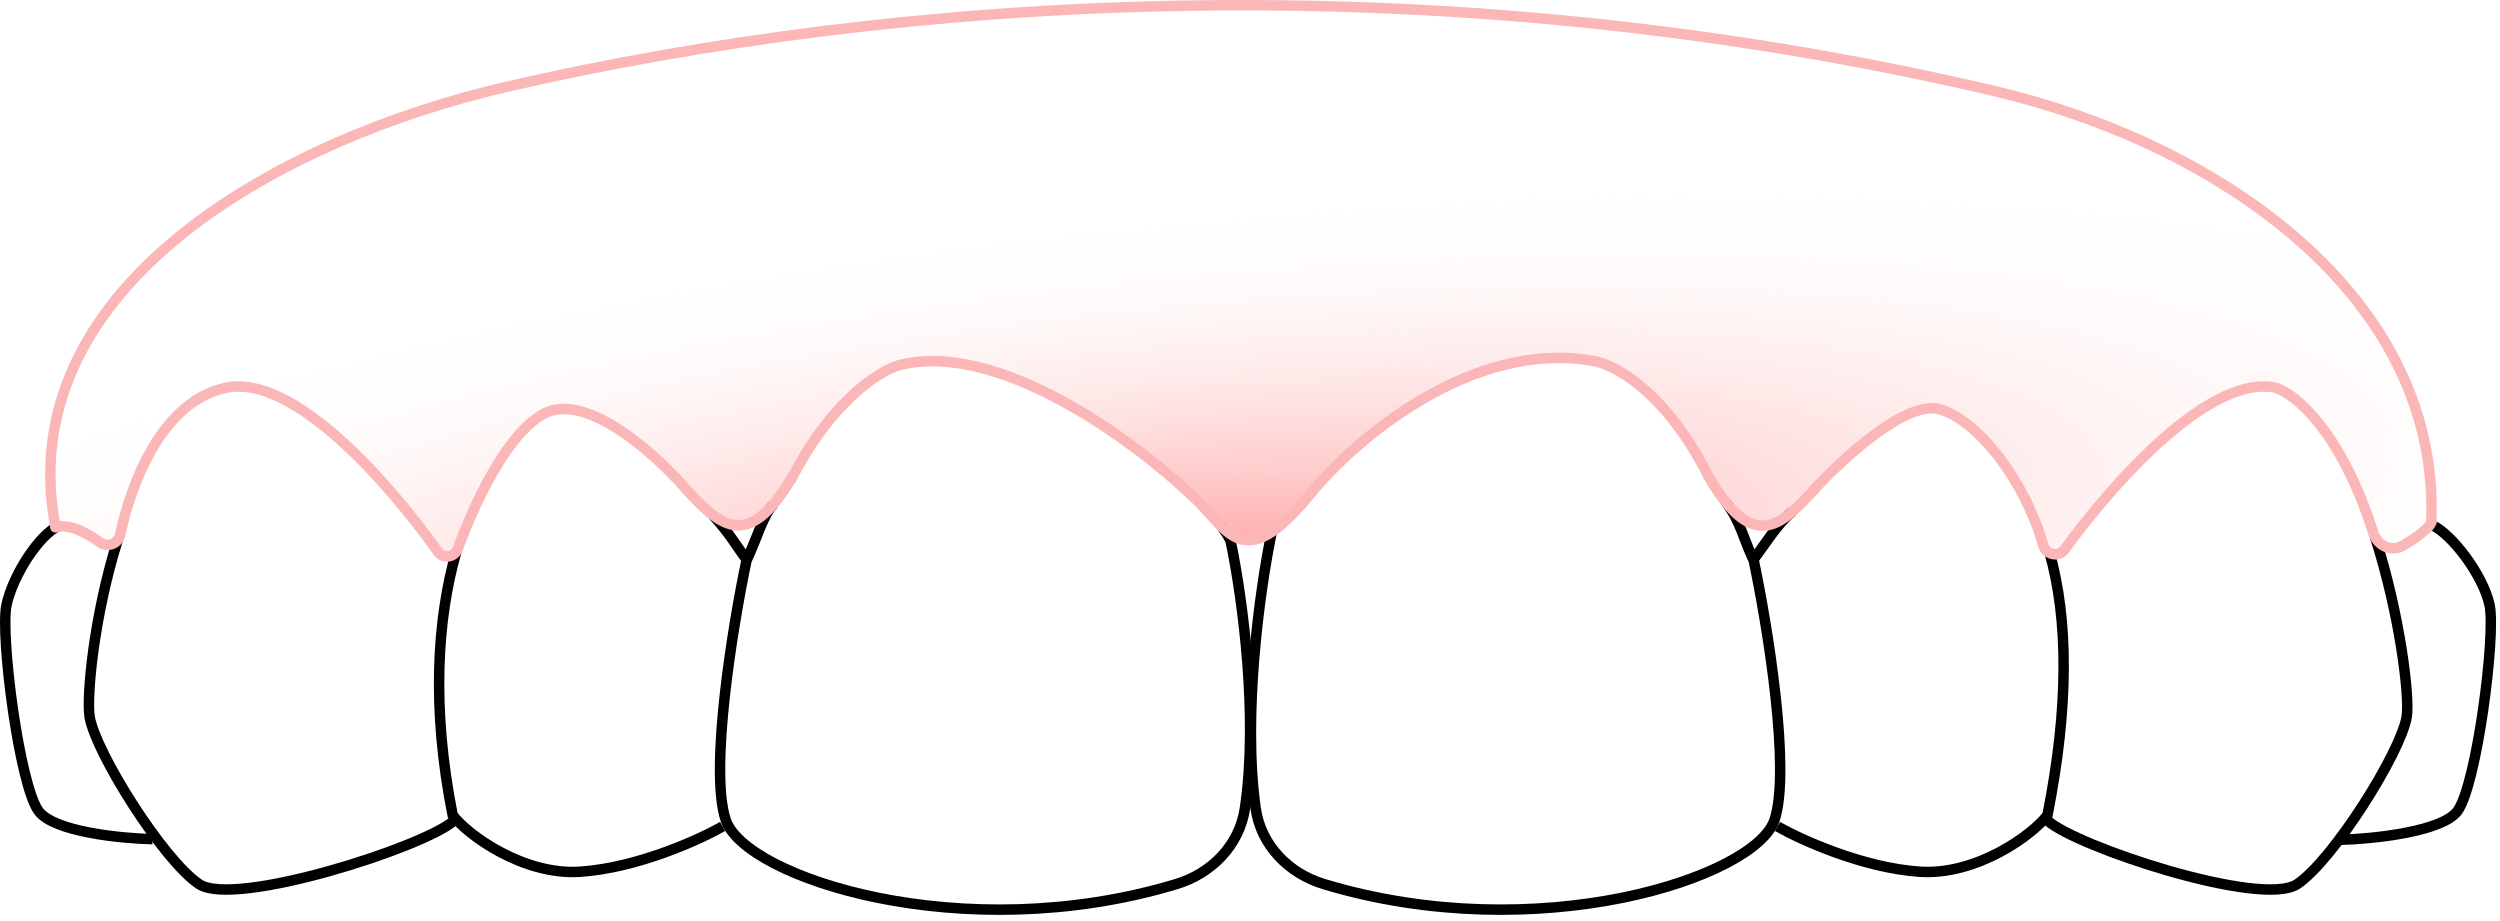 <svg width="239" height="88" viewBox="0 0 239 88" fill="none" xmlns="http://www.w3.org/2000/svg">
<path d="M6.971 50.513H5.362L5.1 49.634L4.602 45.975L5.362 39.564L7.851 33.329L10.485 29.29L13.705 25.631C14.789 24.655 16.99 22.686 17.13 22.615C17.271 22.545 20.038 20.517 21.404 19.512C22.985 18.547 26.176 16.609 26.293 16.585C26.41 16.562 30.713 14.409 32.85 13.336L38.002 11.463L47.106 8.623L56.737 6.457L61.889 5.666L69.236 4.437L80.623 2.798L89.815 1.919L94.44 1.158H99.065L109.516 0.69H113.907L120.639 0.515L130.387 0.69L134.661 0.954L140.545 1.246L152.283 2.241L157.377 2.827L164.373 3.881L174.443 5.491L183.166 6.896L194.612 9.765L201.257 11.931L206.672 14.243L211.268 16.79L216.537 20.098L221.104 24.167L224.792 28.148L227.69 32.071L230.5 37.281C230.881 38.628 231.66 41.356 231.73 41.497C231.8 41.637 232.169 44.463 232.345 45.858V48.786L232.023 50.103L231.027 51.391C230.579 51.693 229.652 52.298 229.534 52.298H228.393L227.456 51.742C227.202 51.245 226.683 50.22 226.636 50.103C226.59 49.986 225.758 47.947 225.348 46.941L223.534 43.312L220.431 39.155L219.172 37.779L217.006 36.842H215.337L213.639 37.457C212.956 37.779 211.561 38.429 211.444 38.452C211.327 38.476 209.853 39.594 209.131 40.15L205.765 42.931L202.545 46.297L199.354 49.722L197.89 52.093L197.1 52.825H195.929L195.022 51.215L194.114 48.493L191.626 44.365C190.953 43.556 189.583 41.907 189.489 41.789C189.395 41.672 188.357 40.648 187.85 40.15L185.567 39.155H183.371L180.561 40.531C179.341 41.419 176.873 43.194 176.755 43.194C176.609 43.194 174.033 45.888 173.828 46.005C173.623 46.122 171.808 48.756 171.574 49.02C171.387 49.231 170.481 49.81 170.052 50.074L167.886 49.898C167.417 49.664 166.451 49.16 166.334 49.02C166.188 48.844 164.197 46.532 164.11 46.356C164.039 46.215 162.792 44.19 162.178 43.194L159.514 39.828L156.938 37.077L153.952 35.115L151.376 34.178C150.088 34.13 147.43 34.032 147.102 34.032C146.692 34.032 143.062 35.086 142.887 35.115C142.746 35.139 139.94 36.198 138.554 36.725C136.808 37.886 133.279 40.22 133.139 40.267C132.998 40.314 129.353 43.429 127.548 44.98L123.332 49.312L121.869 50.688L120.551 51.508L118.795 51.332L116.658 50.278L114.082 47.293L109.106 43.575L103.544 39.711C101.778 38.667 98.216 36.555 98.099 36.462C97.982 36.368 95.221 35.447 93.855 34.998L88.937 34.383L84.926 34.998L81.853 37.749L78.779 41.145L76.613 43.926L74.652 47.439L73.1 49.312C72.641 49.615 71.666 50.226 71.432 50.249C71.139 50.278 69.207 50.103 68.943 50.044C68.733 49.997 67.314 48.795 66.631 48.2L63.879 44.658L58.551 40.911L56.356 39.506L53.692 39.242L51.116 40.121L48.774 42.755L46.637 46.327L44.588 51.244L43.622 52.737L42.744 53.293L41.427 52.737L39.905 49.81L35.397 45.068L32.089 41.76L26.088 37.632L21.99 36.959L19.355 37.954L16.603 40.033L13.413 45.068L11.744 50.688L11.188 51.859L10.193 52.181L8.788 51.361L6.971 50.513Z" fill="url(#paint0_radial_138_376)"/>
<path d="M71.451 53.589C70.331 52.114 69.813 51.065 68.182 49.285M69.082 79.01C66.816 80.297 60.923 82.966 55.483 83.337C50.043 83.708 44.69 79.812 43.275 77.928C41.243 67.687 41.775 59.199 43.637 52.688" stroke="black"/>
<path d="M167.561 53.589C168.704 52.084 169.945 50.026 171.362 48.9M169.93 79.01C172.196 80.297 178.089 82.966 183.529 83.337C188.969 83.707 194.322 79.812 195.738 77.928C197.776 67.654 197.772 59.207 195.896 52.688" stroke="black"/>
<path d="M43.412 78.438C40.748 80.912 22.461 86.809 19.036 84.525C15.611 82.242 9.141 71.966 8.57 68.54C8.262 66.693 8.938 58.952 11.287 51.515" stroke="black"/>
<path d="M5.607 50.278C3.76 51.099 1.237 54.969 0.621 57.844C0.005 60.718 1.853 75.09 3.701 77.554C5.179 79.525 11.571 80.155 14.583 80.223" stroke="black"/>
<path d="M232.522 50.209C234.37 51.03 237.388 54.969 238.004 57.844C238.62 60.718 236.772 75.09 234.924 77.554C233.446 79.525 226.762 80.214 223.751 80.282" stroke="black"/>
<path d="M195.736 78.441C198.4 80.914 216.187 86.809 219.613 84.525C223.038 82.242 229.508 71.965 230.079 68.54C230.39 66.673 229.456 58.829 227.054 51.325" stroke="black"/>
<path d="M121.568 50.913C120.433 56.381 118.78 68.389 120.042 77.287C120.538 80.786 123.174 83.495 126.557 84.516C147.014 90.693 167.812 83.882 169.641 78.394C171.229 73.63 168.98 59.866 167.656 53.58C166.639 51.438 166.378 49.844 165.059 48.103" stroke="black"/>
<path d="M73.975 48.205C73.021 49.039 72.381 51.446 71.367 53.58C70.044 59.866 67.794 73.63 69.382 78.394C71.212 83.882 92.009 90.693 112.466 84.516C115.849 83.495 118.489 80.788 119.012 77.293C120.307 68.632 118.805 57.301 117.673 51.849C117.597 51.486 117.142 50.803 116.768 50.326" stroke="black"/>
<path fill-rule="evenodd" clip-rule="evenodd" d="M48.726 8.743C85.401 0.318 136.461 -3.497 190.552 9.191C201.11 11.668 211.711 16.516 219.541 23.43C227.327 30.305 232.351 39.198 231.931 49.837C231.927 49.844 231.923 49.85 231.918 49.857C231.832 49.993 231.669 50.171 231.423 50.385C230.935 50.809 230.222 51.284 229.468 51.733C228.701 52.19 227.676 51.773 227.378 50.833C225.821 45.924 223.932 42.534 222.17 40.286C220.419 38.053 218.767 36.914 217.669 36.578L217.646 36.571L217.622 36.566C215.918 36.219 214.069 36.657 212.218 37.553C210.362 38.45 208.455 39.831 206.609 41.446C202.916 44.677 199.401 48.902 196.941 52.272C196.81 52.451 196.586 52.528 196.342 52.479C196.096 52.43 195.9 52.265 195.835 52.038C194.896 48.768 193.284 45.705 191.446 43.324C189.62 40.959 187.52 39.2 185.576 38.644C184.604 38.367 183.48 38.607 182.365 39.081C181.236 39.561 180.036 40.314 178.873 41.176C176.543 42.902 174.288 45.115 172.916 46.62C172.886 46.654 172.861 46.69 172.841 46.728C172.192 47.412 171.578 48.058 170.958 48.585C170.225 49.21 169.543 49.615 168.868 49.726C168.221 49.832 167.507 49.679 166.669 49.022C165.819 48.357 164.861 47.188 163.771 45.3C159.62 37.059 154.556 34.315 152.351 34.008C146.429 32.95 140.632 34.881 135.825 37.676C131.012 40.473 127.135 44.167 125.027 46.728L125.024 46.732C123.335 48.828 122.024 50.03 120.973 50.639C119.947 51.233 119.2 51.245 118.569 51.004C117.891 50.745 117.269 50.167 116.563 49.399C116.403 49.226 116.24 49.043 116.072 48.855C115.525 48.243 114.927 47.573 114.256 46.996C111.528 44.383 106.858 40.632 101.675 37.837C96.51 35.051 90.719 33.152 85.818 34.436L85.818 34.436L85.809 34.438C83.817 34.998 79.2 37.936 75.4 45.215L75.386 45.207C74.288 47.115 73.318 48.298 72.456 48.972C71.609 49.634 70.882 49.795 70.223 49.693C69.536 49.587 68.844 49.186 68.105 48.567C67.459 48.027 66.819 47.358 66.146 46.65C66.132 46.626 66.115 46.604 66.097 46.582C64.649 44.89 62.218 42.484 59.618 40.76C58.318 39.899 56.953 39.192 55.631 38.841C54.306 38.489 52.982 38.482 51.814 39.084C49.922 40.059 48.197 42.3 46.76 44.77C45.309 47.263 44.101 50.084 43.276 52.332C43.122 52.752 42.537 52.825 42.286 52.472C39.914 49.131 36.443 44.859 32.749 41.573C30.903 39.93 28.985 38.519 27.108 37.597C25.235 36.677 23.354 36.22 21.608 36.561C18.36 37.195 15.973 39.573 14.278 42.37C12.58 45.171 11.532 48.463 10.984 51.075C10.94 51.283 10.779 51.457 10.542 51.541C10.303 51.626 10.049 51.596 9.866 51.462C9.19 50.963 8.402 50.477 7.602 50.165C6.992 49.927 6.337 49.777 5.704 49.832C5.671 49.63 5.639 49.429 5.609 49.23C3.974 38.405 9.264 29.556 17.747 22.752C26.237 15.943 37.87 11.237 48.726 8.743ZM4.8 50.481C4.735 50.11 4.675 49.742 4.62 49.379C2.914 38.081 8.471 28.91 17.121 21.972C25.765 15.04 37.553 10.284 48.502 7.768C85.298 -0.684 136.515 -4.512 190.78 8.218C201.461 10.723 212.222 15.633 220.203 22.681C228.065 29.623 233.251 38.664 232.942 49.52C233.038 49.857 232.9 50.176 232.763 50.393C232.6 50.649 232.353 50.902 232.078 51.141C231.523 51.622 230.75 52.134 229.98 52.592C228.581 53.426 226.889 52.599 226.424 51.135C224.897 46.32 223.059 43.041 221.383 40.903C219.711 38.77 218.227 37.804 217.399 37.541C216 37.264 214.394 37.611 212.654 38.453C210.908 39.297 209.077 40.616 207.267 42.199C203.65 45.363 200.184 49.525 197.749 52.861C197.348 53.41 196.701 53.571 196.145 53.46C195.591 53.348 195.057 52.954 194.874 52.314C193.971 49.169 192.417 46.219 190.654 43.935C188.879 41.634 186.942 40.075 185.301 39.606C184.659 39.422 183.797 39.559 182.756 40.001C181.728 40.438 180.6 41.142 179.468 41.98C177.341 43.556 175.262 45.563 173.905 47.023L173.924 47.04C173.816 47.153 173.709 47.266 173.601 47.38C172.944 48.073 172.279 48.774 171.607 49.347C170.824 50.013 169.973 50.558 169.03 50.713C168.058 50.873 167.068 50.605 166.052 49.809C165.103 49.066 164.117 47.853 163.057 46.061C163.024 46.026 162.995 45.985 162.972 45.939C162.945 45.884 162.918 45.83 162.89 45.775L162.884 45.764L162.884 45.763C158.813 37.67 153.964 35.237 152.205 34.997L152.195 34.996L152.185 34.994C146.582 33.99 141.028 35.808 136.328 38.54C131.631 41.27 127.843 44.88 125.8 47.362C124.086 49.489 122.684 50.804 121.474 51.504C120.24 52.219 119.177 52.307 118.211 51.938C117.292 51.586 116.53 50.842 115.826 50.076C115.647 49.881 115.471 49.684 115.295 49.487C114.754 48.881 114.214 48.278 113.594 47.745L113.584 47.736L113.574 47.727C110.899 45.163 106.295 41.465 101.2 38.717C96.084 35.958 90.59 34.222 86.076 35.402C84.388 35.879 79.822 38.678 76.07 46.101C76.031 46.177 75.976 46.239 75.911 46.284C74.913 47.925 73.977 49.052 73.072 49.76C72.048 50.56 71.05 50.833 70.07 50.681C69.117 50.534 68.255 49.997 67.463 49.334C66.752 48.739 66.053 48.004 65.366 47.281C65.287 47.198 65.208 47.115 65.13 47.033L65.149 47.014C63.724 45.386 61.458 43.18 59.066 41.594C57.815 40.765 56.552 40.12 55.374 39.807C54.197 39.495 53.148 39.522 52.272 39.973C50.655 40.806 49.05 42.822 47.624 45.273C46.212 47.7 45.027 50.463 44.214 52.677C43.788 53.839 42.195 54.071 41.47 53.051C39.123 49.745 35.702 45.538 32.084 42.32C30.276 40.71 28.434 39.362 26.667 38.494C24.896 37.624 23.248 37.26 21.8 37.542C18.945 38.1 16.758 40.208 15.133 42.888C13.512 45.563 12.496 48.738 11.963 51.28C11.835 51.888 11.381 52.304 10.876 52.484C10.373 52.662 9.762 52.627 9.273 52.267C8.637 51.798 7.928 51.365 7.239 51.097C6.542 50.825 5.928 50.746 5.442 50.894C5.178 50.974 4.898 50.825 4.818 50.561C4.81 50.535 4.804 50.508 4.8 50.481Z" fill="#FBB7B7"/>
<defs>
<radialGradient id="paint0_radial_138_376" cx="0" cy="0" r="1" gradientUnits="userSpaceOnUse" gradientTransform="translate(109.64 54.945) rotate(-95.97) scale(34.616 149.368)">
<stop stop-color="#FFA0A0"/>
<stop offset="1" stop-color="white" stop-opacity="0"/>
</radialGradient>
</defs>
</svg>
